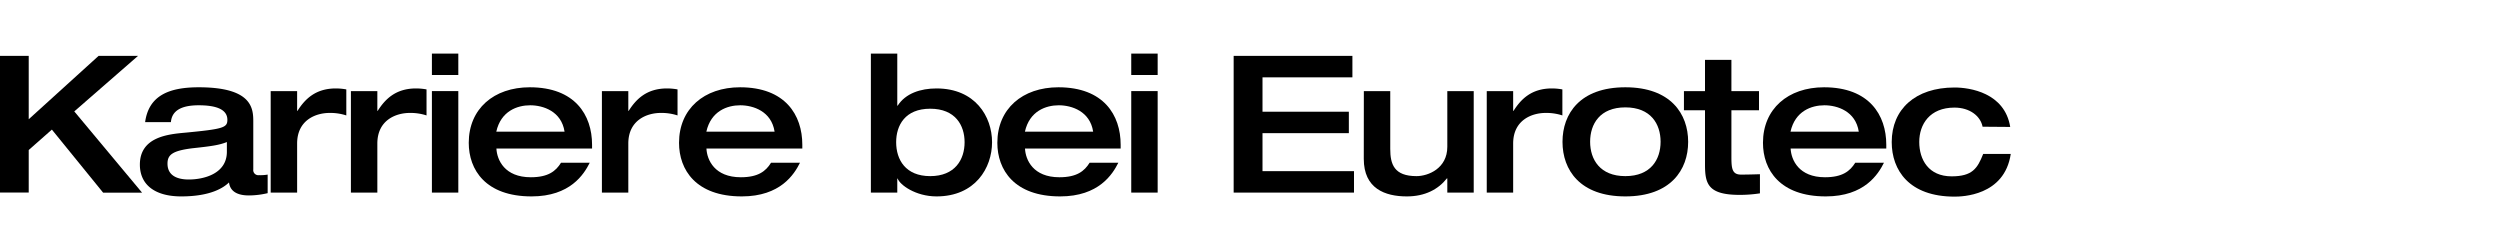 <?xml version="1.0" encoding="utf-8"?><svg xmlns="http://www.w3.org/2000/svg" viewBox="0 0 800 80"><defs><style>.cls-1{opacity:0;}</style></defs><title>Navi_Karriere_1</title><g id="Ebene_2" data-name="Ebene 2"><g id="Ebene_1-2" data-name="Ebene 1"><path d="M0,17.88H9.19V38.16L31.55,17.88H44.17L23.77,35.65l21.69,26H33L16.6,41.47,9.19,48v13.6H0Z"/><path d="M81.05,54.21a1.63,1.63,0,0,0,1.84,1.84,13.63,13.63,0,0,0,2.76-.18v5.94a26.38,26.38,0,0,1-6,.73c-5.51,0-6.19-2.87-6.37-4.16C71.62,60,67.51,62.85,58,62.85c-8.52,0-13.24-3.8-13.24-10.17,0-8.94,9.19-9.74,14.58-10.23,12.07-1.16,13.42-1.59,13.42-4.1,0-3.68-4.29-4.66-9.19-4.66-5.64,0-8.58,1.78-8.88,5.39H46.44c1.16-8.51,7.65-11.15,17.15-11.15,17,0,17.46,6.68,17.46,10.91ZM72.6,45.45c-2.45,1-5.09,1.35-11.09,2-6.37.8-7.91,2.09-7.91,4.91,0,4.28,3.86,5.08,6.81,5.08,4.59,0,12.19-1.71,12.19-8.88Z"/><path d="M86.62,29.16h8.46v6.31h.12c2.33-3.68,5.7-7.17,12.25-7.17a19,19,0,0,1,3.37.31v8.33a16.37,16.37,0,0,0-5.39-.8c-4.29,0-10.35,2.21-10.35,9.8V61.63H86.62Z"/><path d="M112.29,29.16h8.46v6.31h.12c2.33-3.68,5.7-7.17,12.25-7.17a19,19,0,0,1,3.37.31v8.33a16.37,16.37,0,0,0-5.39-.8c-4.29,0-10.35,2.21-10.35,9.8V61.63h-8.46Z"/><path d="M138.21,17.15h8.45V24h-8.45Zm0,12h8.45V61.63h-8.45Z"/><path d="M158.85,47.54c.19,3.67,2.64,9.18,11,9.18,5.58,0,8-1.95,9.68-4.65h9.19c-1.84,3.68-6.25,10.78-18.62,10.78-14.71,0-20.1-8.51-20.1-17.15,0-10.85,8-17.77,19.54-17.77,14.46,0,19.92,8.88,19.92,18.38v1.23Zm21.81-5.4c-1-6.55-6.86-8.45-11-8.45s-9.38,1.84-10.85,8.45Z"/><path d="M192.61,29.16h8.45v6.31h.12c2.33-3.68,5.7-7.17,12.26-7.17a19.19,19.19,0,0,1,3.37.31v8.33a16.37,16.37,0,0,0-5.39-.8c-4.29,0-10.36,2.21-10.36,9.8V61.63h-8.45Z"/><path d="M226.06,47.54c.18,3.67,2.63,9.18,11,9.18,5.58,0,8-1.95,9.68-4.65H256c-1.83,3.68-6.24,10.78-18.62,10.78-14.7,0-20.09-8.51-20.09-17.15,0-10.85,8-17.77,19.54-17.77,14.46,0,19.91,8.88,19.91,18.38v1.23Zm21.81-5.4c-1-6.55-6.86-8.45-11-8.45s-9.37,1.84-10.84,8.45Z"/><path d="M278.68,17.15h8.45V33.81h.13c2.51-3.92,7.29-5.51,12.43-5.51,12.38,0,17.77,9,17.77,17.21s-5.39,17.34-17.77,17.34c-6.74,0-11.76-3.73-12.43-5.7h-.13v4.48h-8.45Zm8.09,28.36c0,5.58,3,10.85,10.9,10.85s11-5.27,11-10.85c0-5.39-2.94-10.72-11-10.72S286.77,40.12,286.77,45.51Z"/><path d="M328,47.54c.18,3.67,2.63,9.18,11,9.18,5.58,0,8-1.95,9.68-4.65h9.19c-1.84,3.68-6.25,10.78-18.62,10.78-14.71,0-20.1-8.51-20.1-17.15,0-10.85,8-17.77,19.55-17.77,14.45,0,19.91,8.88,19.91,18.38v1.23Zm21.81-5.4c-1-6.55-6.87-8.45-11-8.45s-9.37,1.84-10.84,8.45Z"/><path d="M362,17.15h8.45V24H362Zm0,12h8.45V61.63H362Z"/><path d="M394.77,17.88h38v6.87H404v11h27.63v6.86H404V54.77h29.28v6.86H394.77Z"/><path d="M436.43,29.16h8.45v18.5c0,4.9,1.23,8.7,8.4,8.7,3.73,0,9.86-2.45,9.86-9.38V29.16h8.45V61.63h-8.45V57.09H463c-2.76,3.5-7,5.76-12.81,5.76-7,0-13.78-2.51-13.78-12Z"/><path d="M475.76,29.16h8.45v6.31h.13c2.32-3.68,5.69-7.17,12.25-7.17a19.1,19.1,0,0,1,3.37.31v8.33a16.37,16.37,0,0,0-5.39-.8c-4.29,0-10.36,2.21-10.36,9.8V61.63h-8.45Z"/><path d="M520.11,27.93c14.52,0,20.1,8.52,20.1,17.46s-5.58,17.46-20.1,17.46S500,54.4,500,45.39,505.59,27.93,520.11,27.93Zm0,28.43c8.15,0,11.28-5.33,11.28-11s-3.13-11-11.28-11-11.27,5.33-11.27,11S512,56.36,520.11,56.36Z"/><path d="M545.6,35.28h-6.74V29.16h6.74v-10h8.45V29.16h8.83v6.12h-8.83V50.11c0,3.74.19,5.76,3.07,5.76,2.14,0,4-.06,6.06-.12v6.12a42,42,0,0,1-6.49.49c-10.3,0-11.09-3.67-11.09-9.8Z"/><path d="M573,47.54c.19,3.67,2.64,9.18,11,9.18,5.57,0,8-1.95,9.68-4.65h9.19c-1.84,3.68-6.25,10.78-18.62,10.78-14.71,0-20.1-8.51-20.1-17.15,0-10.85,8-17.77,19.54-17.77,14.46,0,19.92,8.88,19.92,18.38v1.23Zm21.81-5.4c-1-6.55-6.86-8.45-11-8.45s-9.38,1.84-10.85,8.45Z"/><path d="M634.43,40.55c-.68-3.43-4.11-6.12-9-6.12-7.9,0-11.27,5.33-11.27,11s3,11,10.35,11c6.62,0,8.27-2.51,10.11-7.17h8.82c-2,13.48-15.74,13.66-18,13.66-14.52,0-20.09-8.45-20.09-17.46,0-10.47,7.53-17.46,20.09-17.46,4.9,0,16.05,1.66,17.83,12.62Z"/><rect class="cls-1" width="800" height="80"/></g></g></svg>